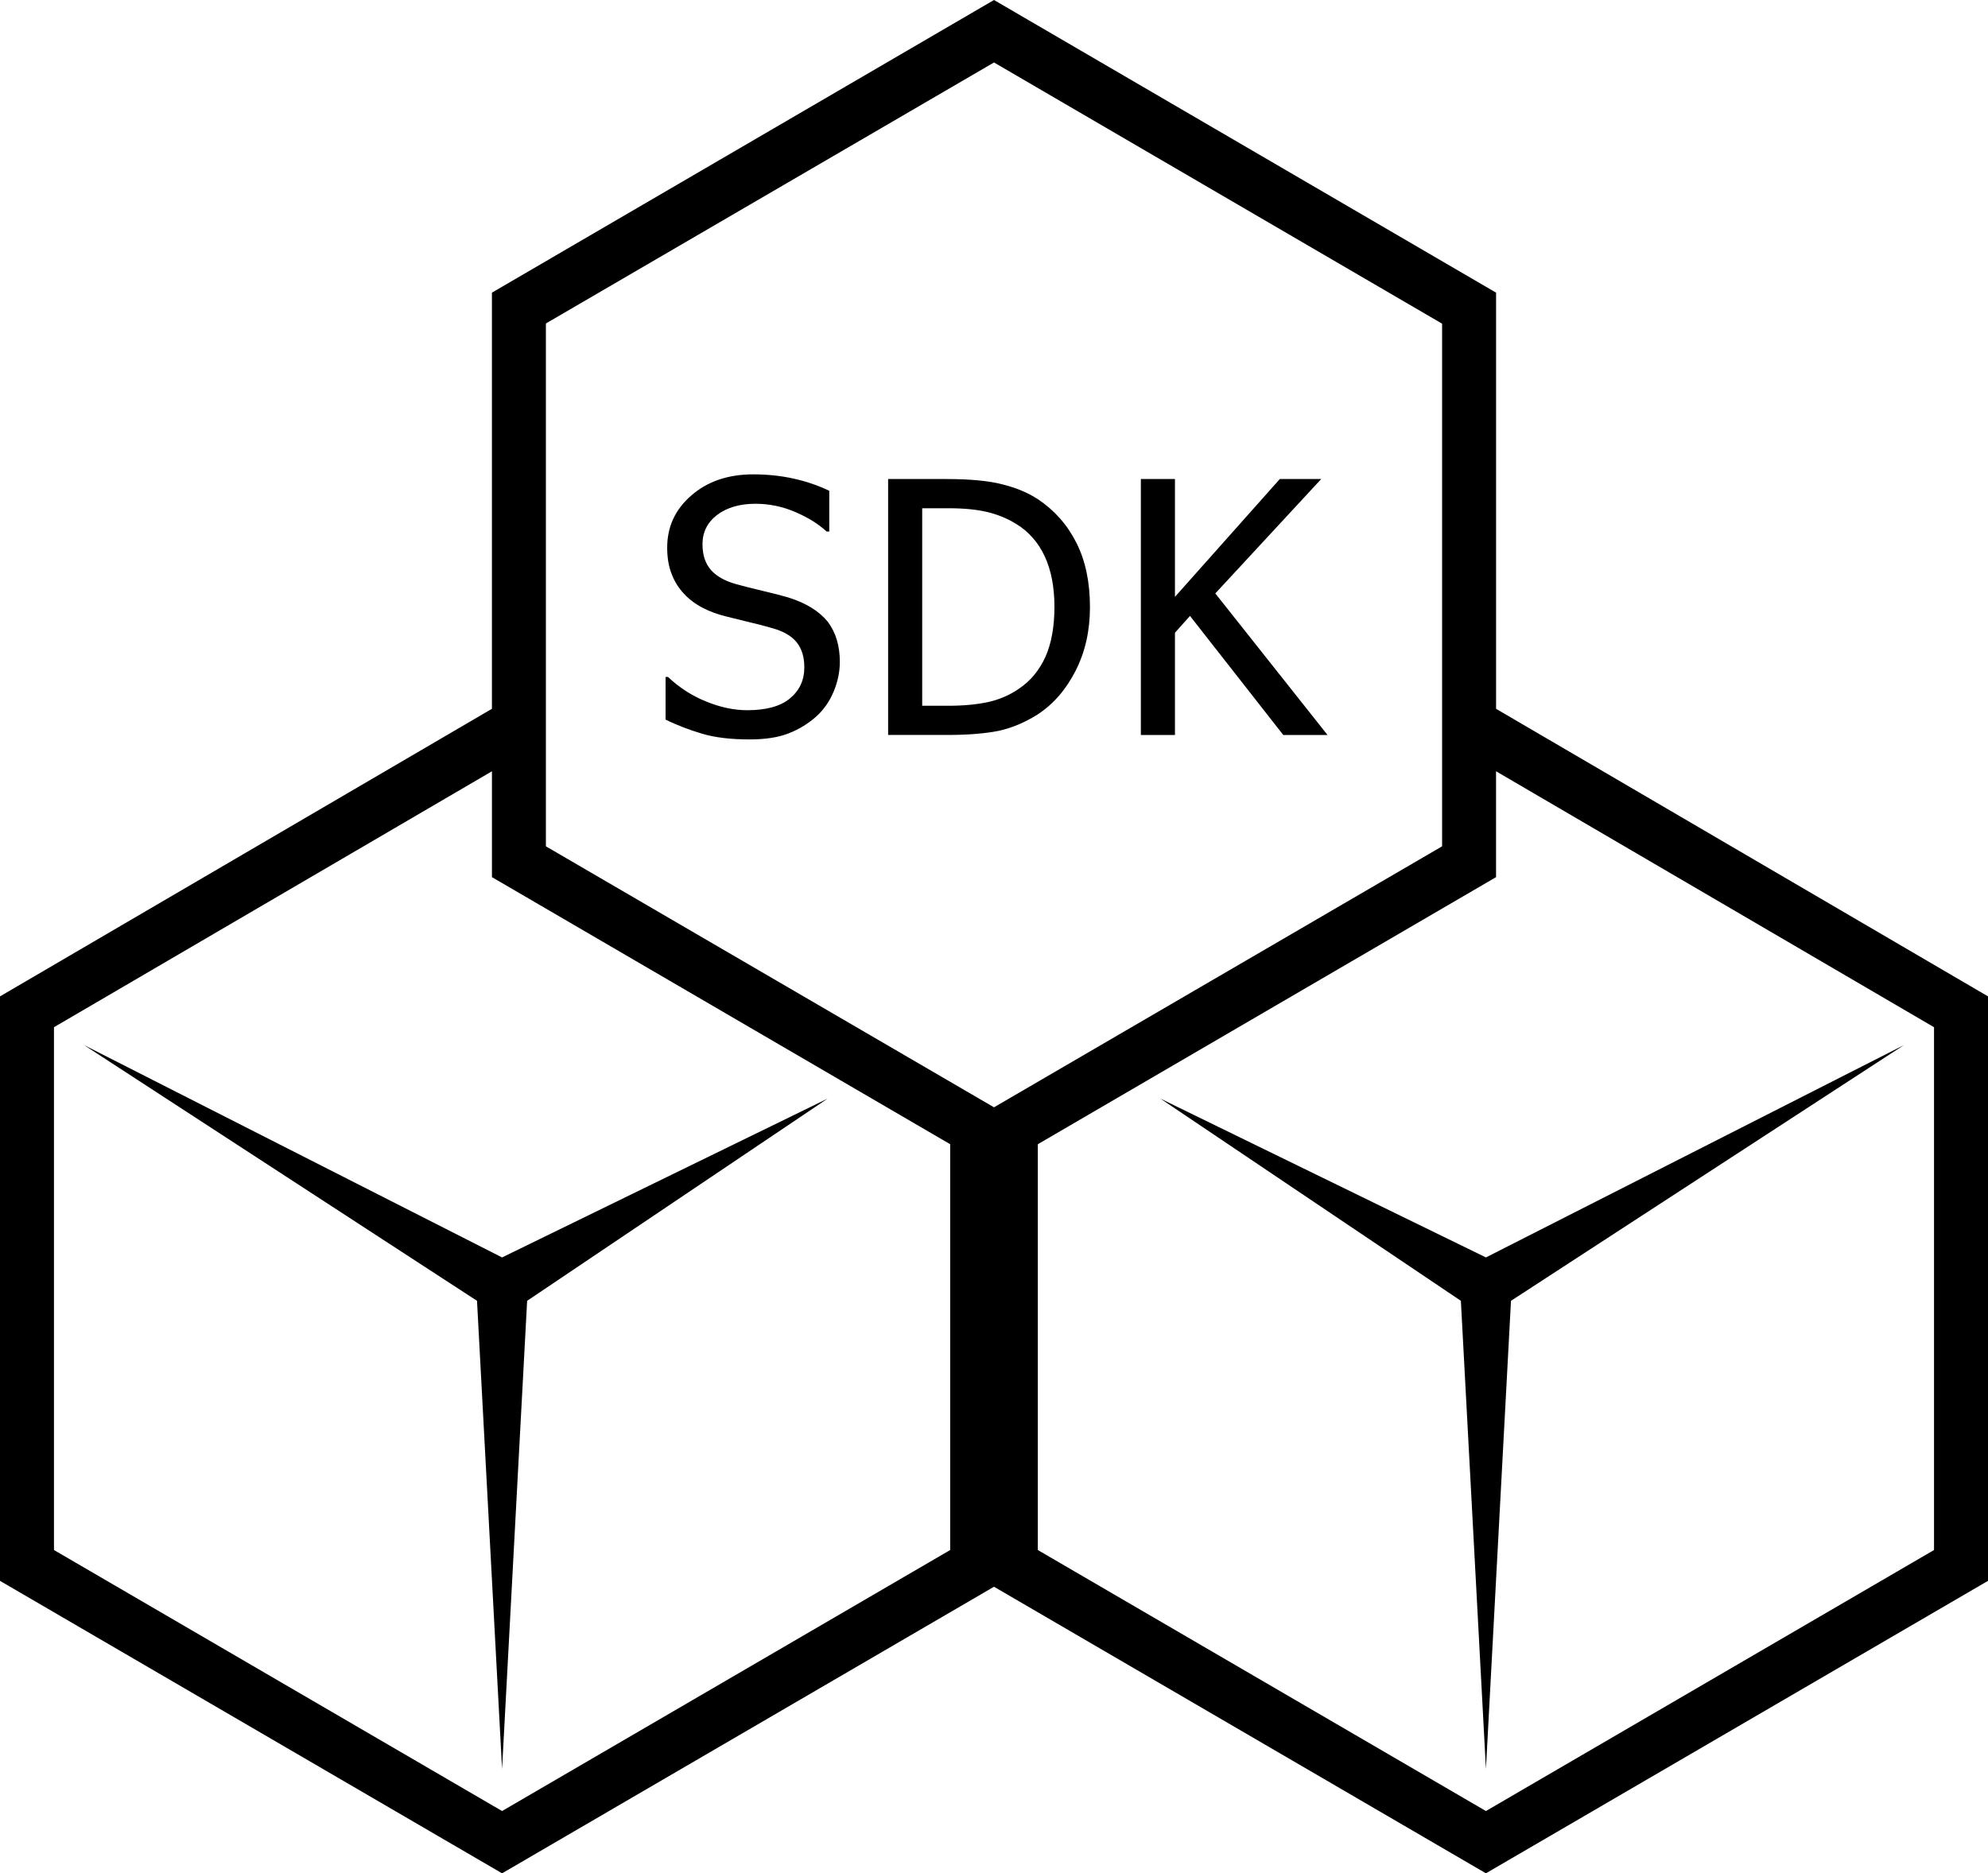 <?xml version="1.0" encoding="utf-8"?>
<!-- Generator: Adobe Illustrator 16.0.2, SVG Export Plug-In . SVG Version: 6.00 Build 0)  -->
<!DOCTYPE svg PUBLIC "-//W3C//DTD SVG 1.1//EN" "http://www.w3.org/Graphics/SVG/1.1/DTD/svg11.dtd">
<svg version="1.1" id="Layer_1" xmlns="http://www.w3.org/2000/svg" xmlns:xlink="http://www.w3.org/1999/xlink" x="0px" y="0px"
	 width="300px" height="282.766px" viewBox="0 0 300 282.766" enable-background="new 0 0 300 282.766" xml:space="preserve">
<g>
	<path d="M82.378,48.828L82.378,48.828L150,9.429l67.622,39.429v78.89L150,167.143l-67.622-39.396V48.828 M228.016,196.352
		l-3.781,70.66l-3.781-70.66L175.1,165.823l49.135,23.979l63.086-32.055L228.016,196.352z M291.855,233.968L291.855,233.968
		l-67.621,39.398l-67.621-39.398v-61.254l69.15-40.315V116.42l66.092,38.633V233.968z M71.984,196.352l3.781,70.66l3.782-70.66
		l45.354-30.528l-49.136,23.979L12.68,157.747L71.984,196.352z M150,0L74.234,44.175v62.816L0,150.399v88.224l75.766,44.145
		L150,239.51l74.234,43.256L300,238.621v-88.224l-74.234-43.406V44.175L150,0z M8.145,155.052l66.092-38.632v15.979l69.15,40.315
		v61.254l-67.621,39.398L8.145,233.968l0,0V155.052z M177.307,95.511l2.268-2.541l14.078,17.97h6.677l-16.933-21.365l15.98-17.267
		h-6.245l-15.825,17.785V72.308h-5.145v38.632h5.145V95.511z M143.082,106.532L143.082,106.532h-3.918V76.716h3.918
		c2.327,0,4.255,0.184,5.816,0.549c1.561,0.368,3.029,0.95,4.377,1.775c1.93,1.164,3.396,2.815,4.377,4.929
		c0.979,2.112,1.469,4.653,1.469,7.623c0,3-0.457,5.511-1.348,7.53c-0.918,2.021-2.232,3.646-4.01,4.837
		c-1.406,0.979-3,1.651-4.685,2.021C147.367,106.347,145.348,106.532,143.082,106.532z M156.581,107.848
		c2.419-1.593,4.315-3.797,5.756-6.644c1.438-2.848,2.144-6.029,2.144-9.552c0-3.767-0.674-7.011-2.053-9.733
		c-1.377-2.726-3.307-4.897-5.785-6.552c-1.438-0.948-3.215-1.715-5.295-2.234c-2.052-0.55-4.93-0.825-8.541-0.825h-8.785v38.632
		h8.908c3.122,0,5.693-0.214,7.712-0.61C152.664,109.9,154.622,109.072,156.581,107.848z M118.959,90.185
		c-1.041-0.308-2.356-0.644-3.918-1.01c-1.561-0.367-2.908-0.704-3.979-1.011c-1.653-0.459-2.909-1.164-3.767-2.113
		c-0.855-0.979-1.285-2.265-1.285-3.918c0-1.806,0.734-3.275,2.204-4.408c1.47-1.103,3.397-1.684,5.785-1.684
		c2.113,0,4.133,0.429,6.031,1.254c1.928,0.826,3.49,1.807,4.714,2.938h0.398v-6.149c-1.653-0.796-3.43-1.408-5.357-1.836
		c-1.928-0.43-3.979-0.645-6.123-0.645c-3.796,0-6.918,1.07-9.337,3.185c-2.448,2.111-3.642,4.744-3.642,7.866
		c0,1.499,0.214,2.848,0.673,3.979c0.428,1.164,1.071,2.143,1.867,3c0.796,0.857,1.744,1.562,2.815,2.112
		c1.041,0.551,2.235,0.979,3.582,1.315c1.5,0.366,2.726,0.672,3.704,0.917c0.98,0.214,2.082,0.521,3.276,0.856
		c1.652,0.459,2.878,1.192,3.643,2.144c0.766,0.979,1.133,2.233,1.133,3.766c0,1.929-0.733,3.488-2.173,4.685
		c-1.438,1.194-3.612,1.775-6.429,1.775c-1.99,0-4.071-0.43-6.214-1.316c-2.144-0.855-4.072-2.112-5.755-3.703h-0.367v6.428
		c1.714,0.856,3.582,1.563,5.541,2.146c1.959,0.581,4.347,0.854,7.164,0.854c2.355,0,4.315-0.305,5.877-0.918
		c1.561-0.609,2.969-1.468,4.224-2.603c1.104-1.009,1.959-2.265,2.572-3.733c0.612-1.471,0.918-2.97,0.918-4.471
		c0-2.417-0.613-4.438-1.837-6.062C123.582,92.236,121.622,91.011,118.959,90.185z"/>
</g>
</svg>
